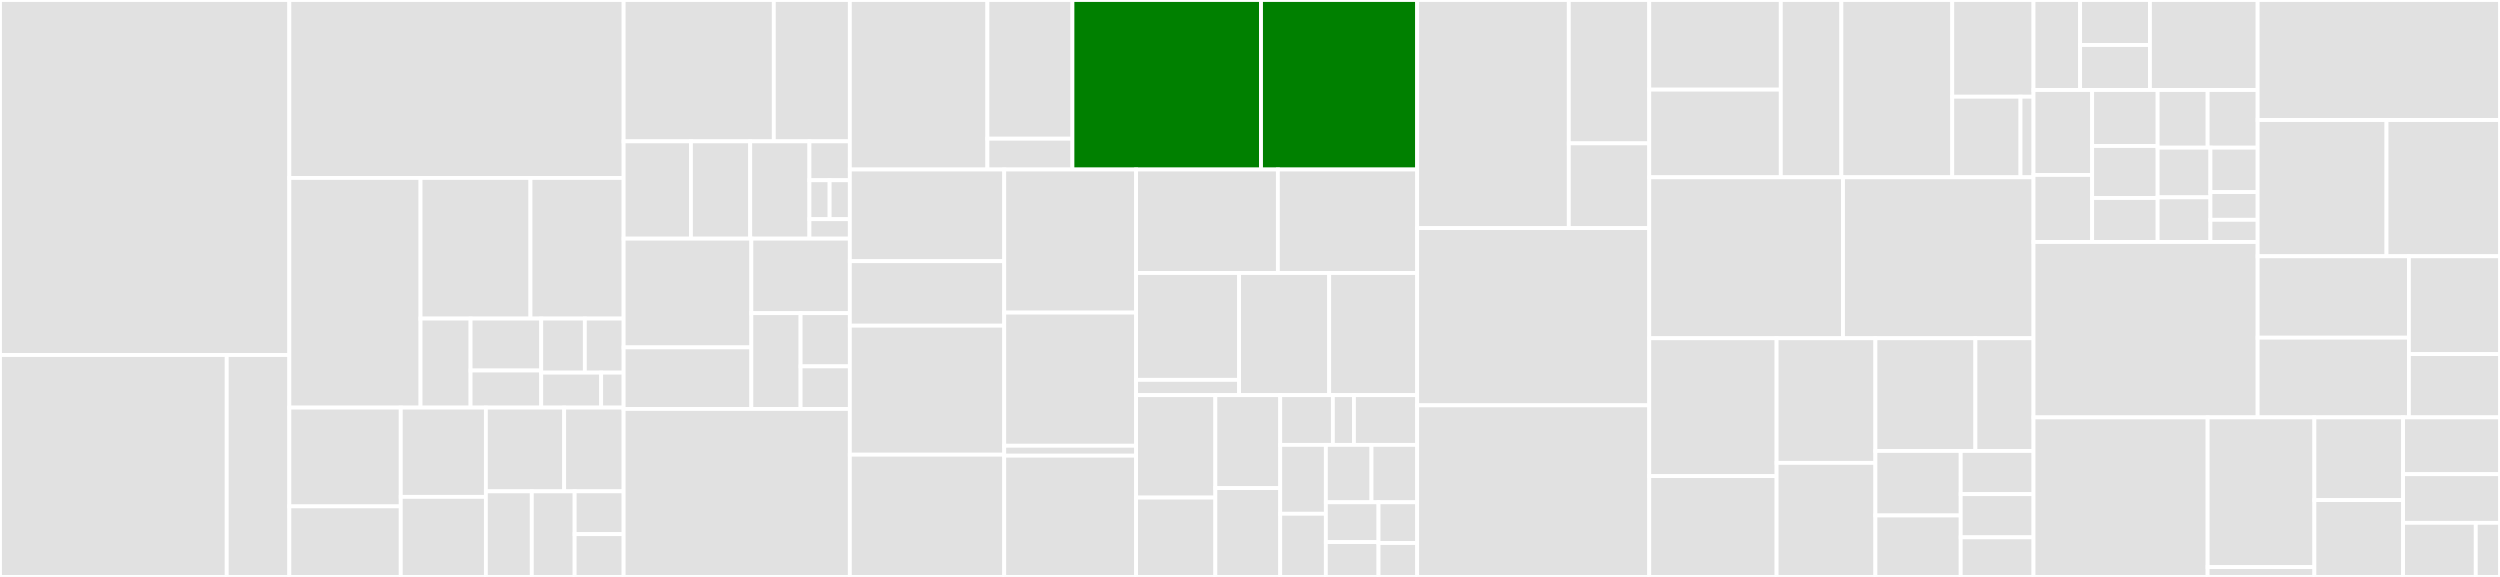 <svg baseProfile="full" width="650" height="150" viewBox="0 0 650 150" version="1.1"
xmlns="http://www.w3.org/2000/svg" xmlns:ev="http://www.w3.org/2001/xml-events"
xmlns:xlink="http://www.w3.org/1999/xlink">

<rect x="0" y="0" width="650" height="150" fill="#333333" stroke="none"/>

<style>rect.s{mask:url(#mask);}</style>
<defs>
  <pattern id="white" width="4" height="4" patternUnits="userSpaceOnUse" patternTransform="rotate(45)">
    <rect width="2" height="2" transform="translate(0,0)" fill="white"></rect>
  </pattern>
  <mask id="mask">
    <rect x="0" y="0" width="100%" height="100%" fill="url(#white)"></rect>
  </mask>
</defs>

<rect x="0" y="0" width="75.227" height="92.308" fill="#e1e1e1" stroke="white" stroke-width="1" class=" tooltipped" data-content="tendermint/src/lite/verifier.rs"><title>tendermint/src/lite/verifier.rs</title></rect>
<rect x="0" y="92.308" width="58.953" height="57.692" fill="#e1e1e1" stroke="white" stroke-width="1" class=" tooltipped" data-content="tendermint/src/lite/types.rs"><title>tendermint/src/lite/types.rs</title></rect>
<rect x="58.953" y="92.308" width="16.274" height="57.692" fill="#e1e1e1" stroke="white" stroke-width="1" class=" tooltipped" data-content="tendermint/src/lite/error.rs"><title>tendermint/src/lite/error.rs</title></rect>
<rect x="75.227" y="0" width="86.919" height="46.264" fill="#e1e1e1" stroke="white" stroke-width="1" class=" tooltipped" data-content="tendermint/src/amino_types/vote.rs"><title>tendermint/src/amino_types/vote.rs</title></rect>
<rect x="75.227" y="46.264" width="34.115" height="59.715" fill="#e1e1e1" stroke="white" stroke-width="1" class=" tooltipped" data-content="tendermint/src/amino_types/proposal.rs"><title>tendermint/src/amino_types/proposal.rs</title></rect>
<rect x="109.342" y="46.264" width="28.582" height="36.567" fill="#e1e1e1" stroke="white" stroke-width="1" class=" tooltipped" data-content="tendermint/src/amino_types/block_id.rs"><title>tendermint/src/amino_types/block_id.rs</title></rect>
<rect x="137.924" y="46.264" width="24.222" height="36.567" fill="#e1e1e1" stroke="white" stroke-width="1" class=" tooltipped" data-content="tendermint/src/amino_types/ed25519.rs"><title>tendermint/src/amino_types/ed25519.rs</title></rect>
<rect x="109.342" y="82.83" width="13.01" height="23.148" fill="#e1e1e1" stroke="white" stroke-width="1" class=" tooltipped" data-content="tendermint/src/amino_types/time.rs"><title>tendermint/src/amino_types/time.rs</title></rect>
<rect x="122.352" y="82.83" width="18.367" height="13.503" fill="#e1e1e1" stroke="white" stroke-width="1" class=" tooltipped" data-content="tendermint/src/amino_types/signature.rs"><title>tendermint/src/amino_types/signature.rs</title></rect>
<rect x="122.352" y="96.333" width="18.367" height="9.645" fill="#e1e1e1" stroke="white" stroke-width="1" class=" tooltipped" data-content="tendermint/src/amino_types/validate.rs"><title>tendermint/src/amino_types/validate.rs</title></rect>
<rect x="140.718" y="82.83" width="11.344" height="14.054" fill="#e1e1e1" stroke="white" stroke-width="1" class=" tooltipped" data-content="tendermint/src/amino_types/message.rs"><title>tendermint/src/amino_types/message.rs</title></rect>
<rect x="152.062" y="82.83" width="10.084" height="14.054" fill="#e1e1e1" stroke="white" stroke-width="1" class=" tooltipped" data-content="tendermint/src/amino_types/version.rs"><title>tendermint/src/amino_types/version.rs</title></rect>
<rect x="140.718" y="96.884" width="15.584" height="9.094" fill="#e1e1e1" stroke="white" stroke-width="1" class=" tooltipped" data-content="tendermint/src/amino_types/remote_error.rs"><title>tendermint/src/amino_types/remote_error.rs</title></rect>
<rect x="156.302" y="96.884" width="5.844" height="9.094" fill="#e1e1e1" stroke="white" stroke-width="1" class=" tooltipped" data-content="tendermint/src/amino_types/ping.rs"><title>tendermint/src/amino_types/ping.rs</title></rect>
<rect x="75.227" y="105.978" width="28.973" height="25.679" fill="#e1e1e1" stroke="white" stroke-width="1" class=" tooltipped" data-content="tendermint/src/abci/transaction/hash.rs"><title>tendermint/src/abci/transaction/hash.rs</title></rect>
<rect x="75.227" y="131.658" width="28.973" height="18.342" fill="#e1e1e1" stroke="white" stroke-width="1" class=" tooltipped" data-content="tendermint/src/abci/responses.rs"><title>tendermint/src/abci/responses.rs</title></rect>
<rect x="104.2" y="105.978" width="22.132" height="23.211" fill="#e1e1e1" stroke="white" stroke-width="1" class=" tooltipped" data-content="tendermint/src/abci/code.rs"><title>tendermint/src/abci/code.rs</title></rect>
<rect x="104.2" y="129.19" width="22.132" height="20.81" fill="#e1e1e1" stroke="white" stroke-width="1" class=" tooltipped" data-content="tendermint/src/abci/transaction.rs"><title>tendermint/src/abci/transaction.rs</title></rect>
<rect x="126.332" y="105.978" width="20.349" height="21.764" fill="#e1e1e1" stroke="white" stroke-width="1" class=" tooltipped" data-content="tendermint/src/abci/tag.rs"><title>tendermint/src/abci/tag.rs</title></rect>
<rect x="146.681" y="105.978" width="15.465" height="21.764" fill="#e1e1e1" stroke="white" stroke-width="1" class=" tooltipped" data-content="tendermint/src/abci/data.rs"><title>tendermint/src/abci/data.rs</title></rect>
<rect x="126.332" y="127.742" width="11.938" height="22.258" fill="#e1e1e1" stroke="white" stroke-width="1" class=" tooltipped" data-content="tendermint/src/abci/gas.rs"><title>tendermint/src/abci/gas.rs</title></rect>
<rect x="138.27" y="127.742" width="11.142" height="22.258" fill="#e1e1e1" stroke="white" stroke-width="1" class=" tooltipped" data-content="tendermint/src/abci/log.rs"><title>tendermint/src/abci/log.rs</title></rect>
<rect x="149.412" y="127.742" width="12.734" height="11.129" fill="#e1e1e1" stroke="white" stroke-width="1" class=" tooltipped" data-content="tendermint/src/abci/info.rs"><title>tendermint/src/abci/info.rs</title></rect>
<rect x="149.412" y="138.871" width="12.734" height="11.129" fill="#e1e1e1" stroke="white" stroke-width="1" class=" tooltipped" data-content="tendermint/src/abci/path.rs"><title>tendermint/src/abci/path.rs</title></rect>
<rect x="162.146" y="0" width="39.047" height="36.747" fill="#e1e1e1" stroke="white" stroke-width="1" class=" tooltipped" data-content="tendermint/src/block/commit_sig.rs"><title>tendermint/src/block/commit_sig.rs</title></rect>
<rect x="201.193" y="0" width="19.765" height="36.747" fill="#e1e1e1" stroke="white" stroke-width="1" class=" tooltipped" data-content="tendermint/src/block/height.rs"><title>tendermint/src/block/height.rs</title></rect>
<rect x="162.146" y="36.747" width="17.504" height="25.301" fill="#e1e1e1" stroke="white" stroke-width="1" class=" tooltipped" data-content="tendermint/src/block/id.rs"><title>tendermint/src/block/id.rs</title></rect>
<rect x="179.649" y="36.747" width="15.403" height="25.301" fill="#e1e1e1" stroke="white" stroke-width="1" class=" tooltipped" data-content="tendermint/src/block/commit.rs"><title>tendermint/src/block/commit.rs</title></rect>
<rect x="195.052" y="36.747" width="15.403" height="25.301" fill="#e1e1e1" stroke="white" stroke-width="1" class=" tooltipped" data-content="tendermint/src/block/header.rs"><title>tendermint/src/block/header.rs</title></rect>
<rect x="210.455" y="36.747" width="10.502" height="10.12" fill="#e1e1e1" stroke="white" stroke-width="1" class=" tooltipped" data-content="tendermint/src/block/parts.rs"><title>tendermint/src/block/parts.rs</title></rect>
<rect x="210.455" y="46.867" width="5.251" height="10.12" fill="#e1e1e1" stroke="white" stroke-width="1" class=" tooltipped" data-content="tendermint/src/block/meta.rs"><title>tendermint/src/block/meta.rs</title></rect>
<rect x="215.706" y="46.867" width="5.251" height="10.12" fill="#e1e1e1" stroke="white" stroke-width="1" class=" tooltipped" data-content="tendermint/src/block/size.rs"><title>tendermint/src/block/size.rs</title></rect>
<rect x="210.455" y="56.988" width="10.502" height="5.06" fill="#e1e1e1" stroke="white" stroke-width="1" class=" tooltipped" data-content="tendermint/src/block/signed_header.rs"><title>tendermint/src/block/signed_header.rs</title></rect>
<rect x="162.146" y="62.048" width="33.207" height="28.273" fill="#e1e1e1" stroke="white" stroke-width="1" class=" tooltipped" data-content="tendermint/src/serializers/tests.rs"><title>tendermint/src/serializers/tests.rs</title></rect>
<rect x="162.146" y="90.322" width="33.207" height="16.004" fill="#e1e1e1" stroke="white" stroke-width="1" class=" tooltipped" data-content="tendermint/src/serializers/custom.rs"><title>tendermint/src/serializers/custom.rs</title></rect>
<rect x="195.352" y="62.048" width="25.605" height="19.371" fill="#e1e1e1" stroke="white" stroke-width="1" class=" tooltipped" data-content="tendermint/src/serializers/bytes.rs"><title>tendermint/src/serializers/bytes.rs</title></rect>
<rect x="195.352" y="81.419" width="12.803" height="24.906" fill="#e1e1e1" stroke="white" stroke-width="1" class=" tooltipped" data-content="tendermint/src/serializers/raw_commit_sig.rs"><title>tendermint/src/serializers/raw_commit_sig.rs</title></rect>
<rect x="208.155" y="81.419" width="12.803" height="13.837" fill="#e1e1e1" stroke="white" stroke-width="1" class=" tooltipped" data-content="tendermint/src/serializers/from_str.rs"><title>tendermint/src/serializers/from_str.rs</title></rect>
<rect x="208.155" y="95.256" width="12.803" height="11.069" fill="#e1e1e1" stroke="white" stroke-width="1" class=" tooltipped" data-content="tendermint/src/serializers/time_duration.rs"><title>tendermint/src/serializers/time_duration.rs</title></rect>
<rect x="162.146" y="106.325" width="58.812" height="43.675" fill="#e1e1e1" stroke="white" stroke-width="1" class=" tooltipped" data-content="tendermint/src/config.rs"><title>tendermint/src/config.rs</title></rect>
<rect x="220.957" y="0" width="35.77" height="44.075" fill="#e1e1e1" stroke="white" stroke-width="1" class=" tooltipped" data-content="tendermint/src/lite_impl/signed_header.rs"><title>tendermint/src/lite_impl/signed_header.rs</title></rect>
<rect x="256.728" y="0" width="22.105" height="36.062" fill="#e1e1e1" stroke="white" stroke-width="1" class=" tooltipped" data-content="tendermint/src/lite_impl/header.rs"><title>tendermint/src/lite_impl/header.rs</title></rect>
<rect x="256.728" y="36.062" width="22.105" height="8.014" fill="#e1e1e1" stroke="white" stroke-width="1" class=" tooltipped" data-content="tendermint/src/lite_impl/validator_set.rs"><title>tendermint/src/lite_impl/validator_set.rs</title></rect>
<rect x="278.833" y="0" width="49.033" height="44.075" fill="green" stroke="white" stroke-width="1" class=" tooltipped" data-content="tendermint/src/public_key.rs"><title>tendermint/src/public_key.rs</title></rect>
<rect x="327.866" y="0" width="40.593" height="44.075" fill="green" stroke="white" stroke-width="1" class=" tooltipped" data-content="tendermint/src/validator.rs"><title>tendermint/src/validator.rs</title></rect>
<rect x="220.957" y="44.075" width="40.137" height="23.833" fill="#e1e1e1" stroke="white" stroke-width="1" class=" tooltipped" data-content="tendermint/src/node/id.rs"><title>tendermint/src/node/id.rs</title></rect>
<rect x="220.957" y="67.908" width="40.137" height="16.771" fill="#e1e1e1" stroke="white" stroke-width="1" class=" tooltipped" data-content="tendermint/src/node/info.rs"><title>tendermint/src/node/info.rs</title></rect>
<rect x="220.957" y="84.68" width="40.137" height="33.543" fill="#e1e1e1" stroke="white" stroke-width="1" class=" tooltipped" data-content="tendermint/src/account.rs"><title>tendermint/src/account.rs</title></rect>
<rect x="220.957" y="118.223" width="40.137" height="31.777" fill="#e1e1e1" stroke="white" stroke-width="1" class=" tooltipped" data-content="tendermint/src/merkle.rs"><title>tendermint/src/merkle.rs</title></rect>
<rect x="261.094" y="44.075" width="34.283" height="37.203" fill="#e1e1e1" stroke="white" stroke-width="1" class=" tooltipped" data-content="tendermint/src/channel.rs"><title>tendermint/src/channel.rs</title></rect>
<rect x="261.094" y="81.278" width="34.283" height="34.619" fill="#e1e1e1" stroke="white" stroke-width="1" class=" tooltipped" data-content="tendermint/src/chain/id.rs"><title>tendermint/src/chain/id.rs</title></rect>
<rect x="261.094" y="115.897" width="34.283" height="2.584" fill="#e1e1e1" stroke="white" stroke-width="1" class=" tooltipped" data-content="tendermint/src/chain/info.rs"><title>tendermint/src/chain/info.rs</title></rect>
<rect x="261.094" y="118.481" width="34.283" height="31.519" fill="#e1e1e1" stroke="white" stroke-width="1" class=" tooltipped" data-content="tendermint/src/net.rs"><title>tendermint/src/net.rs</title></rect>
<rect x="295.377" y="44.075" width="36.87" height="26.905" fill="#e1e1e1" stroke="white" stroke-width="1" class=" tooltipped" data-content="tendermint/src/vote.rs"><title>tendermint/src/vote.rs</title></rect>
<rect x="332.248" y="44.075" width="36.212" height="26.905" fill="#e1e1e1" stroke="white" stroke-width="1" class=" tooltipped" data-content="tendermint/src/time.rs"><title>tendermint/src/time.rs</title></rect>
<rect x="295.377" y="70.981" width="26.778" height="27.784" fill="#e1e1e1" stroke="white" stroke-width="1" class=" tooltipped" data-content="tendermint/src/consensus/state.rs"><title>tendermint/src/consensus/state.rs</title></rect>
<rect x="295.377" y="98.765" width="26.778" height="3.969" fill="#e1e1e1" stroke="white" stroke-width="1" class=" tooltipped" data-content="tendermint/src/consensus/params.rs"><title>tendermint/src/consensus/params.rs</title></rect>
<rect x="322.155" y="70.981" width="23.431" height="31.753" fill="#e1e1e1" stroke="white" stroke-width="1" class=" tooltipped" data-content="tendermint/src/hash.rs"><title>tendermint/src/hash.rs</title></rect>
<rect x="345.586" y="70.981" width="22.873" height="31.753" fill="#e1e1e1" stroke="white" stroke-width="1" class=" tooltipped" data-content="tendermint/src/timeout.rs"><title>tendermint/src/timeout.rs</title></rect>
<rect x="295.377" y="102.734" width="20.613" height="26.641" fill="#e1e1e1" stroke="white" stroke-width="1" class=" tooltipped" data-content="tendermint/src/evidence.rs"><title>tendermint/src/evidence.rs</title></rect>
<rect x="295.377" y="129.375" width="20.613" height="20.625" fill="#e1e1e1" stroke="white" stroke-width="1" class=" tooltipped" data-content="tendermint/src/signature.rs"><title>tendermint/src/signature.rs</title></rect>
<rect x="315.99" y="102.734" width="16.865" height="24.158" fill="#e1e1e1" stroke="white" stroke-width="1" class=" tooltipped" data-content="tendermint/src/private_key.rs"><title>tendermint/src/private_key.rs</title></rect>
<rect x="315.99" y="126.892" width="16.865" height="23.108" fill="#e1e1e1" stroke="white" stroke-width="1" class=" tooltipped" data-content="tendermint/src/vote/power.rs"><title>tendermint/src/vote/power.rs</title></rect>
<rect x="332.855" y="102.734" width="13.694" height="12.936" fill="#e1e1e1" stroke="white" stroke-width="1" class=" tooltipped" data-content="tendermint/src/config/node_key.rs"><title>tendermint/src/config/node_key.rs</title></rect>
<rect x="346.549" y="102.734" width="5.478" height="12.936" fill="#e1e1e1" stroke="white" stroke-width="1" class=" tooltipped" data-content="tendermint/src/config/priv_validator_key.rs"><title>tendermint/src/config/priv_validator_key.rs</title></rect>
<rect x="352.027" y="102.734" width="16.433" height="12.936" fill="#e1e1e1" stroke="white" stroke-width="1" class=" tooltipped" data-content="tendermint/src/test.rs"><title>tendermint/src/test.rs</title></rect>
<rect x="332.855" y="115.67" width="11.868" height="17.911" fill="#e1e1e1" stroke="white" stroke-width="1" class=" tooltipped" data-content="tendermint/src/error.rs"><title>tendermint/src/error.rs</title></rect>
<rect x="332.855" y="133.581" width="11.868" height="16.419" fill="#e1e1e1" stroke="white" stroke-width="1" class=" tooltipped" data-content="tendermint/src/moniker.rs"><title>tendermint/src/moniker.rs</title></rect>
<rect x="344.723" y="115.67" width="11.868" height="14.926" fill="#e1e1e1" stroke="white" stroke-width="1" class=" tooltipped" data-content="tendermint/src/channel/id.rs"><title>tendermint/src/channel/id.rs</title></rect>
<rect x="356.591" y="115.67" width="11.868" height="14.926" fill="#e1e1e1" stroke="white" stroke-width="1" class=" tooltipped" data-content="tendermint/src/merkle/proof.rs"><title>tendermint/src/merkle/proof.rs</title></rect>
<rect x="344.723" y="130.596" width="13.694" height="10.349" fill="#e1e1e1" stroke="white" stroke-width="1" class=" tooltipped" data-content="tendermint/src/amino_types.rs"><title>tendermint/src/amino_types.rs</title></rect>
<rect x="344.723" y="140.945" width="13.694" height="9.055" fill="#e1e1e1" stroke="white" stroke-width="1" class=" tooltipped" data-content="tendermint/src/genesis.rs"><title>tendermint/src/genesis.rs</title></rect>
<rect x="358.417" y="130.596" width="10.042" height="10.584" fill="#e1e1e1" stroke="white" stroke-width="1" class=" tooltipped" data-content="tendermint/src/block.rs"><title>tendermint/src/block.rs</title></rect>
<rect x="358.417" y="141.18" width="10.042" height="8.82" fill="#e1e1e1" stroke="white" stroke-width="1" class=" tooltipped" data-content="tendermint/src/version.rs"><title>tendermint/src/version.rs</title></rect>
<rect x="368.459" y="0" width="39.435" height="59.295" fill="#e1e1e1" stroke="white" stroke-width="1" class=" tooltipped" data-content="light-client/src/operations/voting_power.rs"><title>light-client/src/operations/voting_power.rs</title></rect>
<rect x="407.894" y="0" width="20.912" height="37.271" fill="#e1e1e1" stroke="white" stroke-width="1" class=" tooltipped" data-content="light-client/src/operations/hasher.rs"><title>light-client/src/operations/hasher.rs</title></rect>
<rect x="407.894" y="37.271" width="20.912" height="22.024" fill="#e1e1e1" stroke="white" stroke-width="1" class=" tooltipped" data-content="light-client/src/operations/commit_validator.rs"><title>light-client/src/operations/commit_validator.rs</title></rect>
<rect x="368.459" y="59.295" width="60.347" height="46.086" fill="#e1e1e1" stroke="white" stroke-width="1" class=" tooltipped" data-content="light-client/src/peer_list.rs"><title>light-client/src/peer_list.rs</title></rect>
<rect x="368.459" y="105.382" width="60.347" height="44.618" fill="#e1e1e1" stroke="white" stroke-width="1" class=" tooltipped" data-content="light-client/src/supervisor.rs"><title>light-client/src/supervisor.rs</title></rect>
<rect x="428.806" y="0" width="34.2" height="23.309" fill="#e1e1e1" stroke="white" stroke-width="1" class=" tooltipped" data-content="light-client/src/store/sled.rs"><title>light-client/src/store/sled.rs</title></rect>
<rect x="428.806" y="23.309" width="34.2" height="22.791" fill="#e1e1e1" stroke="white" stroke-width="1" class=" tooltipped" data-content="light-client/src/store/sled/utils.rs"><title>light-client/src/store/sled/utils.rs</title></rect>
<rect x="463.006" y="0" width="15.755" height="46.099" fill="#e1e1e1" stroke="white" stroke-width="1" class=" tooltipped" data-content="light-client/src/store/memory.rs"><title>light-client/src/store/memory.rs</title></rect>
<rect x="478.761" y="0" width="28.82" height="46.099" fill="#e1e1e1" stroke="white" stroke-width="1" class=" tooltipped" data-content="light-client/src/components/io.rs"><title>light-client/src/components/io.rs</title></rect>
<rect x="507.581" y="0" width="21.135" height="25.145" fill="#e1e1e1" stroke="white" stroke-width="1" class=" tooltipped" data-content="light-client/src/components/verifier.rs"><title>light-client/src/components/verifier.rs</title></rect>
<rect x="507.581" y="25.145" width="17.753" height="20.954" fill="#e1e1e1" stroke="white" stroke-width="1" class=" tooltipped" data-content="light-client/src/components/scheduler.rs"><title>light-client/src/components/scheduler.rs</title></rect>
<rect x="525.334" y="25.145" width="3.382" height="20.954" fill="#e1e1e1" stroke="white" stroke-width="1" class=" tooltipped" data-content="light-client/src/components/clock.rs"><title>light-client/src/components/clock.rs</title></rect>
<rect x="428.806" y="46.099" width="50.378" height="41.844" fill="#e1e1e1" stroke="white" stroke-width="1" class=" tooltipped" data-content="light-client/src/tests.rs"><title>light-client/src/tests.rs</title></rect>
<rect x="479.184" y="46.099" width="49.531" height="41.844" fill="#e1e1e1" stroke="white" stroke-width="1" class=" tooltipped" data-content="light-client/src/predicates.rs"><title>light-client/src/predicates.rs</title></rect>
<rect x="428.806" y="87.943" width="33.113" height="35.843" fill="#e1e1e1" stroke="white" stroke-width="1" class=" tooltipped" data-content="light-client/src/light_client.rs"><title>light-client/src/light_client.rs</title></rect>
<rect x="428.806" y="123.786" width="33.113" height="26.214" fill="#e1e1e1" stroke="white" stroke-width="1" class=" tooltipped" data-content="light-client/src/fork_detector.rs"><title>light-client/src/fork_detector.rs</title></rect>
<rect x="461.919" y="87.943" width="25.691" height="32.407" fill="#e1e1e1" stroke="white" stroke-width="1" class=" tooltipped" data-content="light-client/src/errors.rs"><title>light-client/src/errors.rs</title></rect>
<rect x="461.919" y="120.351" width="25.691" height="29.649" fill="#e1e1e1" stroke="white" stroke-width="1" class=" tooltipped" data-content="light-client/src/types.rs"><title>light-client/src/types.rs</title></rect>
<rect x="487.61" y="87.943" width="25.993" height="29.305" fill="#e1e1e1" stroke="white" stroke-width="1" class=" tooltipped" data-content="light-client/src/predicates/errors.rs"><title>light-client/src/predicates/errors.rs</title></rect>
<rect x="513.603" y="87.943" width="15.112" height="29.305" fill="#e1e1e1" stroke="white" stroke-width="1" class=" tooltipped" data-content="light-client/src/store.rs"><title>light-client/src/store.rs</title></rect>
<rect x="487.61" y="117.248" width="22.175" height="16.776" fill="#e1e1e1" stroke="white" stroke-width="1" class=" tooltipped" data-content="light-client/src/evidence.rs"><title>light-client/src/evidence.rs</title></rect>
<rect x="487.61" y="134.023" width="22.175" height="15.977" fill="#e1e1e1" stroke="white" stroke-width="1" class=" tooltipped" data-content="light-client/src/state.rs"><title>light-client/src/state.rs</title></rect>
<rect x="509.785" y="117.248" width="18.93" height="11.229" fill="#e1e1e1" stroke="white" stroke-width="1" class=" tooltipped" data-content="light-client/src/macros.rs"><title>light-client/src/macros.rs</title></rect>
<rect x="509.785" y="128.477" width="18.93" height="11.229" fill="#e1e1e1" stroke="white" stroke-width="1" class=" tooltipped" data-content="light-client/src/contracts.rs"><title>light-client/src/contracts.rs</title></rect>
<rect x="509.785" y="139.706" width="18.93" height="10.294" fill="#e1e1e1" stroke="white" stroke-width="1" class=" tooltipped" data-content="light-client/src/std_ext.rs"><title>light-client/src/std_ext.rs</title></rect>
<rect x="528.715" y="0" width="12.109" height="23.406" fill="#e1e1e1" stroke="white" stroke-width="1" class=" tooltipped" data-content="rpc/src/endpoint/broadcast/tx_commit.rs"><title>rpc/src/endpoint/broadcast/tx_commit.rs</title></rect>
<rect x="540.825" y="0" width="18.164" height="11.703" fill="#e1e1e1" stroke="white" stroke-width="1" class=" tooltipped" data-content="rpc/src/endpoint/broadcast/tx_sync.rs"><title>rpc/src/endpoint/broadcast/tx_sync.rs</title></rect>
<rect x="540.825" y="11.703" width="18.164" height="11.703" fill="#e1e1e1" stroke="white" stroke-width="1" class=" tooltipped" data-content="rpc/src/endpoint/broadcast/tx_async.rs"><title>rpc/src/endpoint/broadcast/tx_async.rs</title></rect>
<rect x="558.988" y="0" width="28.002" height="23.406" fill="#e1e1e1" stroke="white" stroke-width="1" class=" tooltipped" data-content="rpc/src/endpoint/net_info.rs"><title>rpc/src/endpoint/net_info.rs</title></rect>
<rect x="528.715" y="23.406" width="15.241" height="22.083" fill="#e1e1e1" stroke="white" stroke-width="1" class=" tooltipped" data-content="rpc/src/endpoint/abci_query.rs"><title>rpc/src/endpoint/abci_query.rs</title></rect>
<rect x="528.715" y="45.489" width="15.241" height="17.434" fill="#e1e1e1" stroke="white" stroke-width="1" class=" tooltipped" data-content="rpc/src/endpoint/block_results.rs"><title>rpc/src/endpoint/block_results.rs</title></rect>
<rect x="543.957" y="23.406" width="17.034" height="14.559" fill="#e1e1e1" stroke="white" stroke-width="1" class=" tooltipped" data-content="rpc/src/endpoint/blockchain.rs"><title>rpc/src/endpoint/blockchain.rs</title></rect>
<rect x="543.957" y="37.965" width="17.034" height="13.519" fill="#e1e1e1" stroke="white" stroke-width="1" class=" tooltipped" data-content="rpc/src/endpoint/status.rs"><title>rpc/src/endpoint/status.rs</title></rect>
<rect x="543.957" y="51.484" width="17.034" height="11.439" fill="#e1e1e1" stroke="white" stroke-width="1" class=" tooltipped" data-content="rpc/src/endpoint/block.rs"><title>rpc/src/endpoint/block.rs</title></rect>
<rect x="560.991" y="23.406" width="13" height="14.989" fill="#e1e1e1" stroke="white" stroke-width="1" class=" tooltipped" data-content="rpc/src/endpoint/commit.rs"><title>rpc/src/endpoint/commit.rs</title></rect>
<rect x="573.991" y="23.406" width="13" height="14.989" fill="#e1e1e1" stroke="white" stroke-width="1" class=" tooltipped" data-content="rpc/src/endpoint/abci_info.rs"><title>rpc/src/endpoint/abci_info.rs</title></rect>
<rect x="560.991" y="38.396" width="13.722" height="12.909" fill="#e1e1e1" stroke="white" stroke-width="1" class=" tooltipped" data-content="rpc/src/endpoint/validators.rs"><title>rpc/src/endpoint/validators.rs</title></rect>
<rect x="560.991" y="51.305" width="13.722" height="11.618" fill="#e1e1e1" stroke="white" stroke-width="1" class=" tooltipped" data-content="rpc/src/endpoint/evidence.rs"><title>rpc/src/endpoint/evidence.rs</title></rect>
<rect x="574.713" y="38.396" width="12.278" height="11.543" fill="#e1e1e1" stroke="white" stroke-width="1" class=" tooltipped" data-content="rpc/src/endpoint/subscribe.rs"><title>rpc/src/endpoint/subscribe.rs</title></rect>
<rect x="574.713" y="49.938" width="12.278" height="7.214" fill="#e1e1e1" stroke="white" stroke-width="1" class=" tooltipped" data-content="rpc/src/endpoint/genesis.rs"><title>rpc/src/endpoint/genesis.rs</title></rect>
<rect x="574.713" y="57.152" width="12.278" height="5.771" fill="#e1e1e1" stroke="white" stroke-width="1" class=" tooltipped" data-content="rpc/src/endpoint/health.rs"><title>rpc/src/endpoint/health.rs</title></rect>
<rect x="528.715" y="62.923" width="58.275" height="45.597" fill="#e1e1e1" stroke="white" stroke-width="1" class=" tooltipped" data-content="rpc/src/client.rs"><title>rpc/src/client.rs</title></rect>
<rect x="586.991" y="0" width="63.009" height="31.207" fill="#e1e1e1" stroke="white" stroke-width="1" class=" tooltipped" data-content="rpc/src/error.rs"><title>rpc/src/error.rs</title></rect>
<rect x="586.991" y="31.207" width="33.505" height="35.424" fill="#e1e1e1" stroke="white" stroke-width="1" class=" tooltipped" data-content="rpc/src/request.rs"><title>rpc/src/request.rs</title></rect>
<rect x="620.496" y="31.207" width="29.504" height="35.424" fill="#e1e1e1" stroke="white" stroke-width="1" class=" tooltipped" data-content="rpc/src/method.rs"><title>rpc/src/method.rs</title></rect>
<rect x="586.991" y="66.63" width="39.328" height="21.17" fill="#e1e1e1" stroke="white" stroke-width="1" class=" tooltipped" data-content="rpc/src/response.rs"><title>rpc/src/response.rs</title></rect>
<rect x="586.991" y="87.8" width="39.328" height="20.72" fill="#e1e1e1" stroke="white" stroke-width="1" class=" tooltipped" data-content="rpc/src/client/event_listener.rs"><title>rpc/src/client/event_listener.rs</title></rect>
<rect x="626.319" y="66.63" width="23.681" height="25.433" fill="#e1e1e1" stroke="white" stroke-width="1" class=" tooltipped" data-content="rpc/src/id.rs"><title>rpc/src/id.rs</title></rect>
<rect x="626.319" y="92.063" width="23.681" height="16.457" fill="#e1e1e1" stroke="white" stroke-width="1" class=" tooltipped" data-content="rpc/src/version.rs"><title>rpc/src/version.rs</title></rect>
<rect x="528.715" y="108.52" width="45.268" height="41.48" fill="#e1e1e1" stroke="white" stroke-width="1" class=" tooltipped" data-content="light-node/src/application.rs"><title>light-node/src/application.rs</title></rect>
<rect x="573.984" y="108.52" width="27.759" height="38.927" fill="#e1e1e1" stroke="white" stroke-width="1" class=" tooltipped" data-content="light-node/src/commands/start.rs"><title>light-node/src/commands/start.rs</title></rect>
<rect x="573.984" y="147.447" width="27.759" height="2.553" fill="#e1e1e1" stroke="white" stroke-width="1" class=" tooltipped" data-content="light-node/src/commands/version.rs"><title>light-node/src/commands/version.rs</title></rect>
<rect x="601.742" y="108.52" width="23.061" height="21.508" fill="#e1e1e1" stroke="white" stroke-width="1" class=" tooltipped" data-content="light-node/src/rpc.rs"><title>light-node/src/rpc.rs</title></rect>
<rect x="601.742" y="130.028" width="23.061" height="19.972" fill="#e1e1e1" stroke="white" stroke-width="1" class=" tooltipped" data-content="light-node/src/requester.rs"><title>light-node/src/requester.rs</title></rect>
<rect x="624.804" y="108.52" width="25.196" height="14.764" fill="#e1e1e1" stroke="white" stroke-width="1" class=" tooltipped" data-content="light-node/src/store.rs"><title>light-node/src/store.rs</title></rect>
<rect x="624.804" y="123.284" width="25.196" height="12.655" fill="#e1e1e1" stroke="white" stroke-width="1" class=" tooltipped" data-content="light-node/src/config.rs"><title>light-node/src/config.rs</title></rect>
<rect x="624.804" y="135.939" width="18.897" height="14.061" fill="#e1e1e1" stroke="white" stroke-width="1" class=" tooltipped" data-content="light-node/src/commands.rs"><title>light-node/src/commands.rs</title></rect>
<rect x="643.701" y="135.939" width="6.299" height="14.061" fill="#e1e1e1" stroke="white" stroke-width="1" class=" tooltipped" data-content="light-node/src/error.rs"><title>light-node/src/error.rs</title></rect>
</svg>